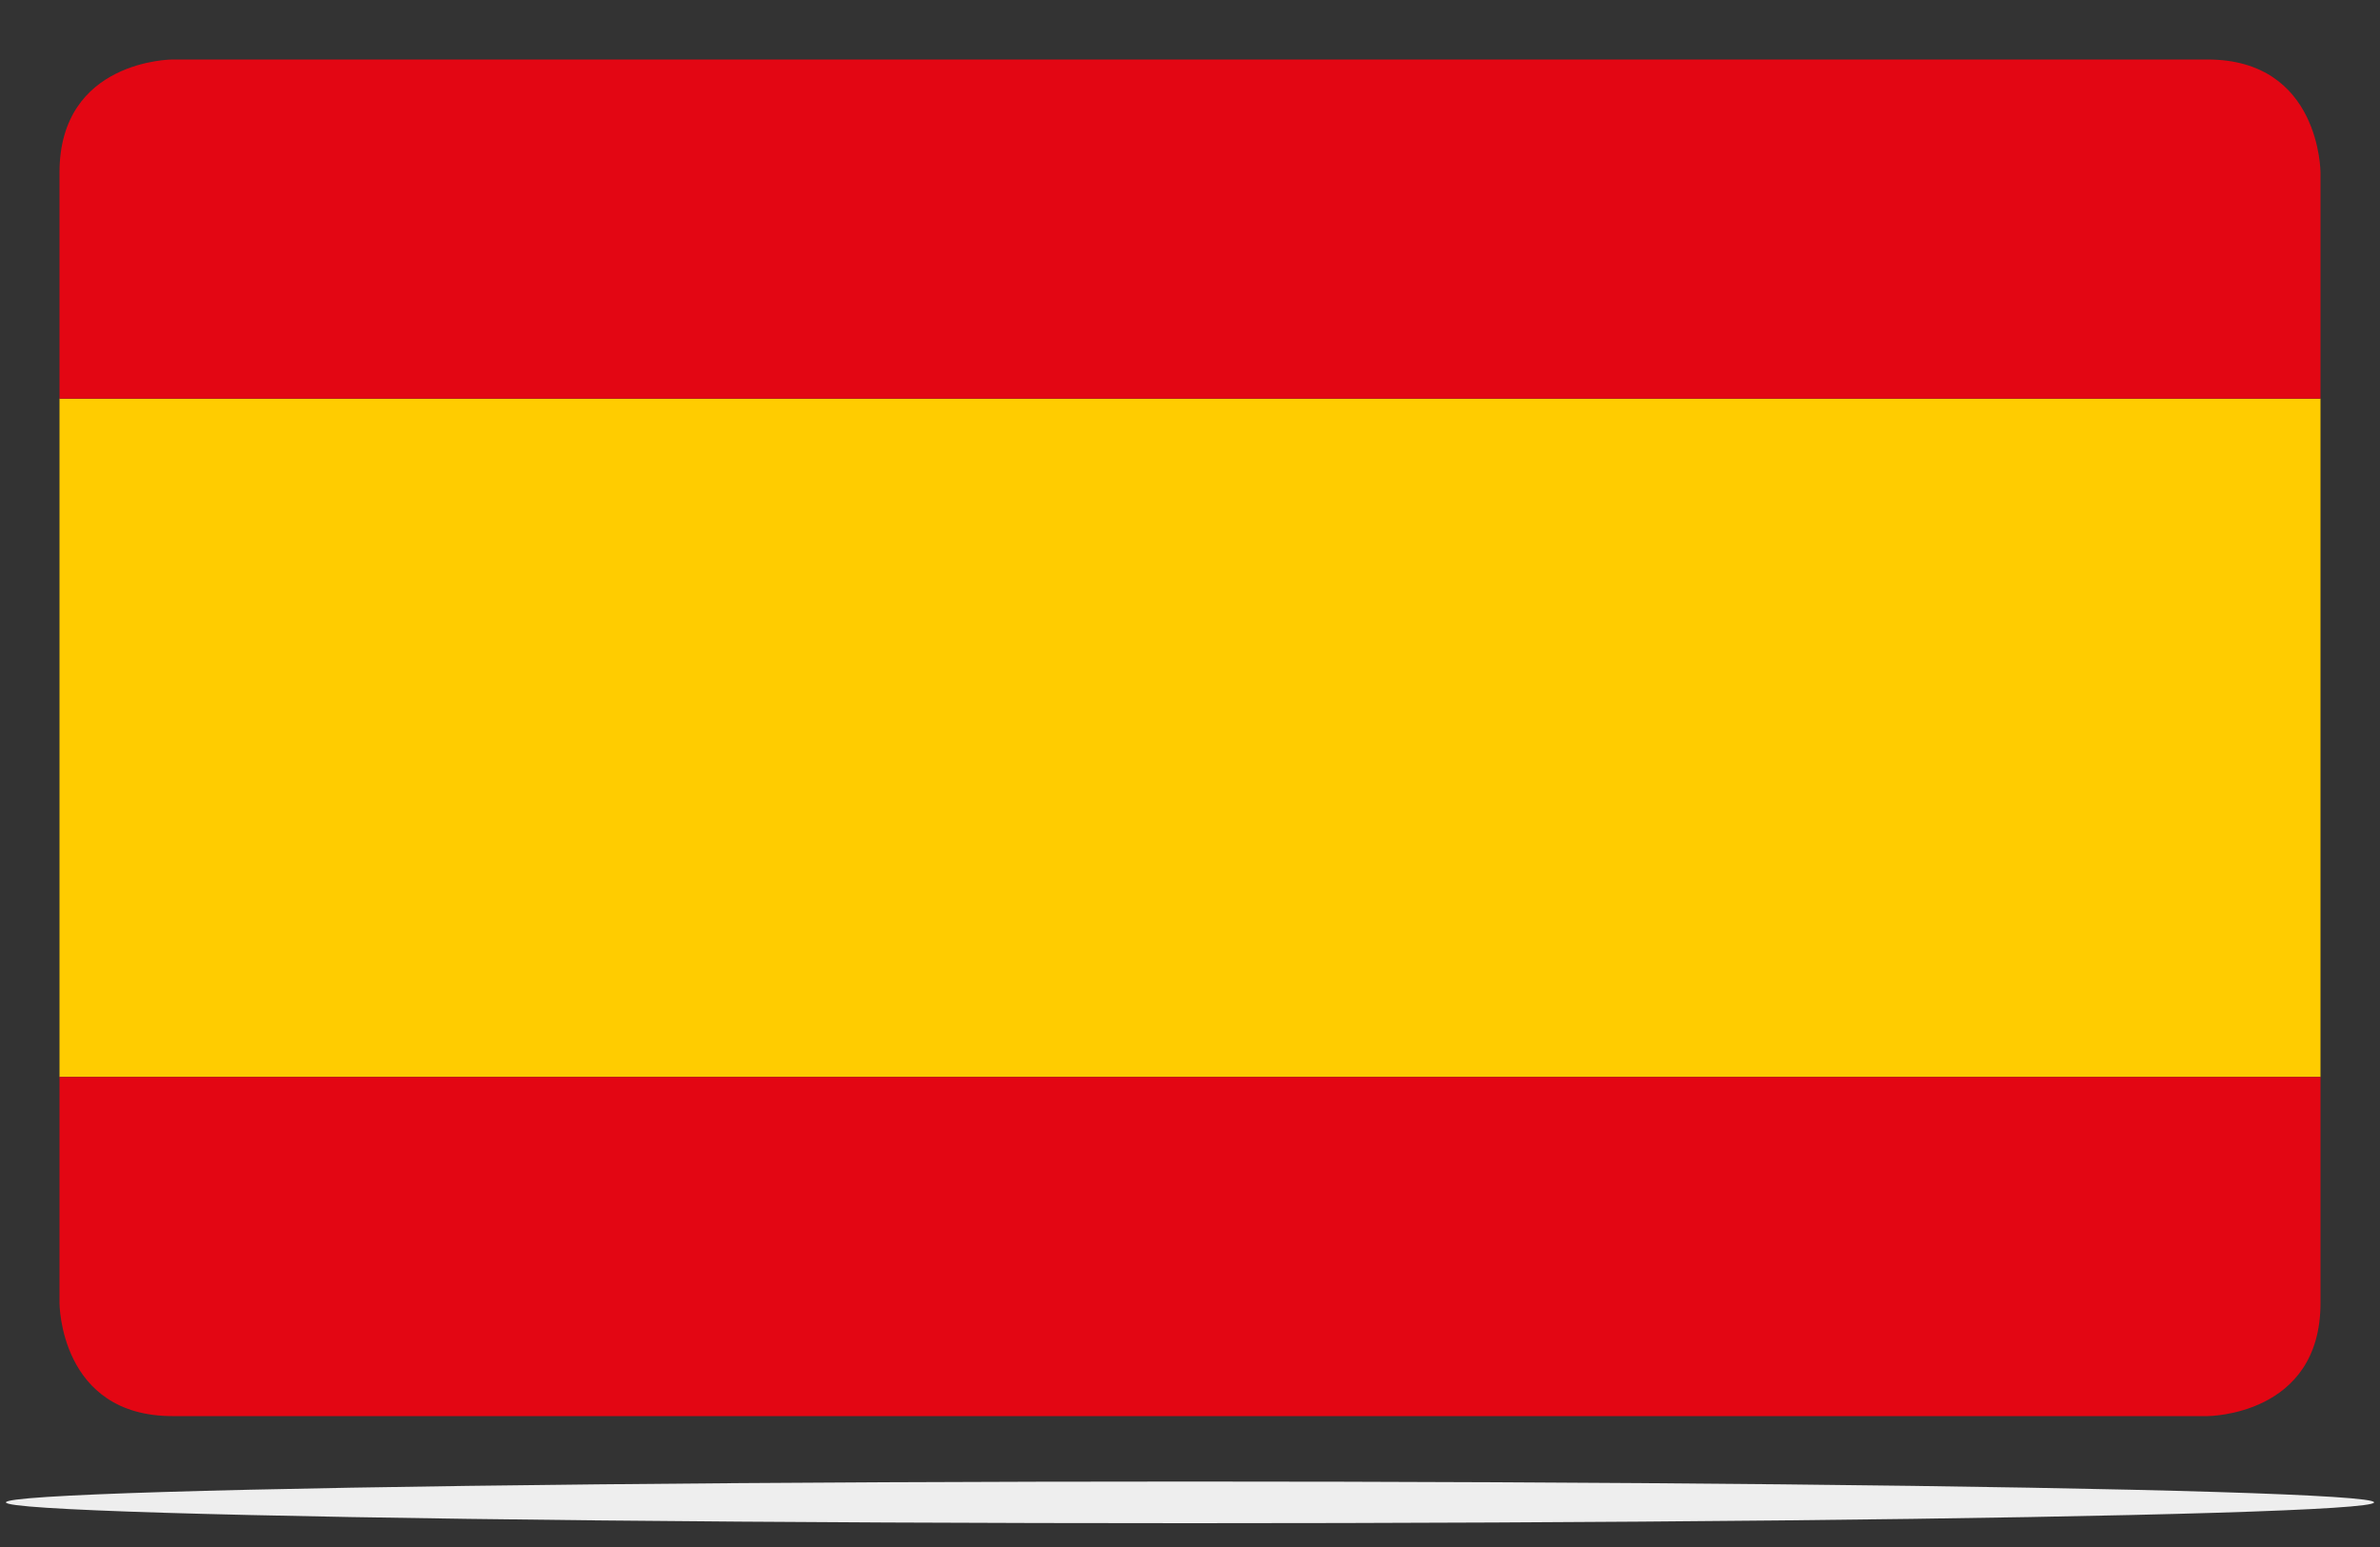 <?xml version="1.0" encoding="utf-8"?>
<!-- Generator: $$$/GeneralStr/196=Adobe Illustrator 27.6.0, SVG Export Plug-In . SVG Version: 6.00 Build 0)  -->
<svg version="1.1" id="Ebene_1" xmlns="http://www.w3.org/2000/svg" xmlns:xlink="http://www.w3.org/1999/xlink" x="0px" y="0px"
	 viewBox="0 0 400 260" style="enable-background:new 0 0 400 260;" xml:space="preserve">
<rect x="0" y="0" width="400" height="260" fill="#333333" stroke="none"/>
<style type="text/css">
	.st0{fill:#EEEEEE;}
	.st1{fill:#FFCC00;}
	.st2{clip-path:url(#SVGID_00000135677433073970740350000006004225758840385432_);fill:#E30613;}
</style>
<ellipse class="st0" cx="200" cy="252.5" rx="199" ry="3.5"/>
<rect x="10" y="67" class="st1" width="380" height="114"/>
<g>
	<defs>
		<rect id="SVGID_1_" x="10" y="10" width="380" height="228"/>
	</defs>
	<clipPath id="SVGID_00000052806585527478352230000014849971200247160203_">
		<use xlink:href="#SVGID_1_"  style="overflow:visible;"/>
	</clipPath>
	<path style="clip-path:url(#SVGID_00000052806585527478352230000014849971200247160203_);fill:#E30613;" d="M10,67h380V29
		c0,0,0-19-19-19H29c0,0-19,0-19,19V67z"/>
	<path style="clip-path:url(#SVGID_00000052806585527478352230000014849971200247160203_);fill:#E30613;" d="M390,219v-38H10v38
		c0,0,0,19,19,19h342C371,238,390,238,390,219"/>
</g>
</svg>
